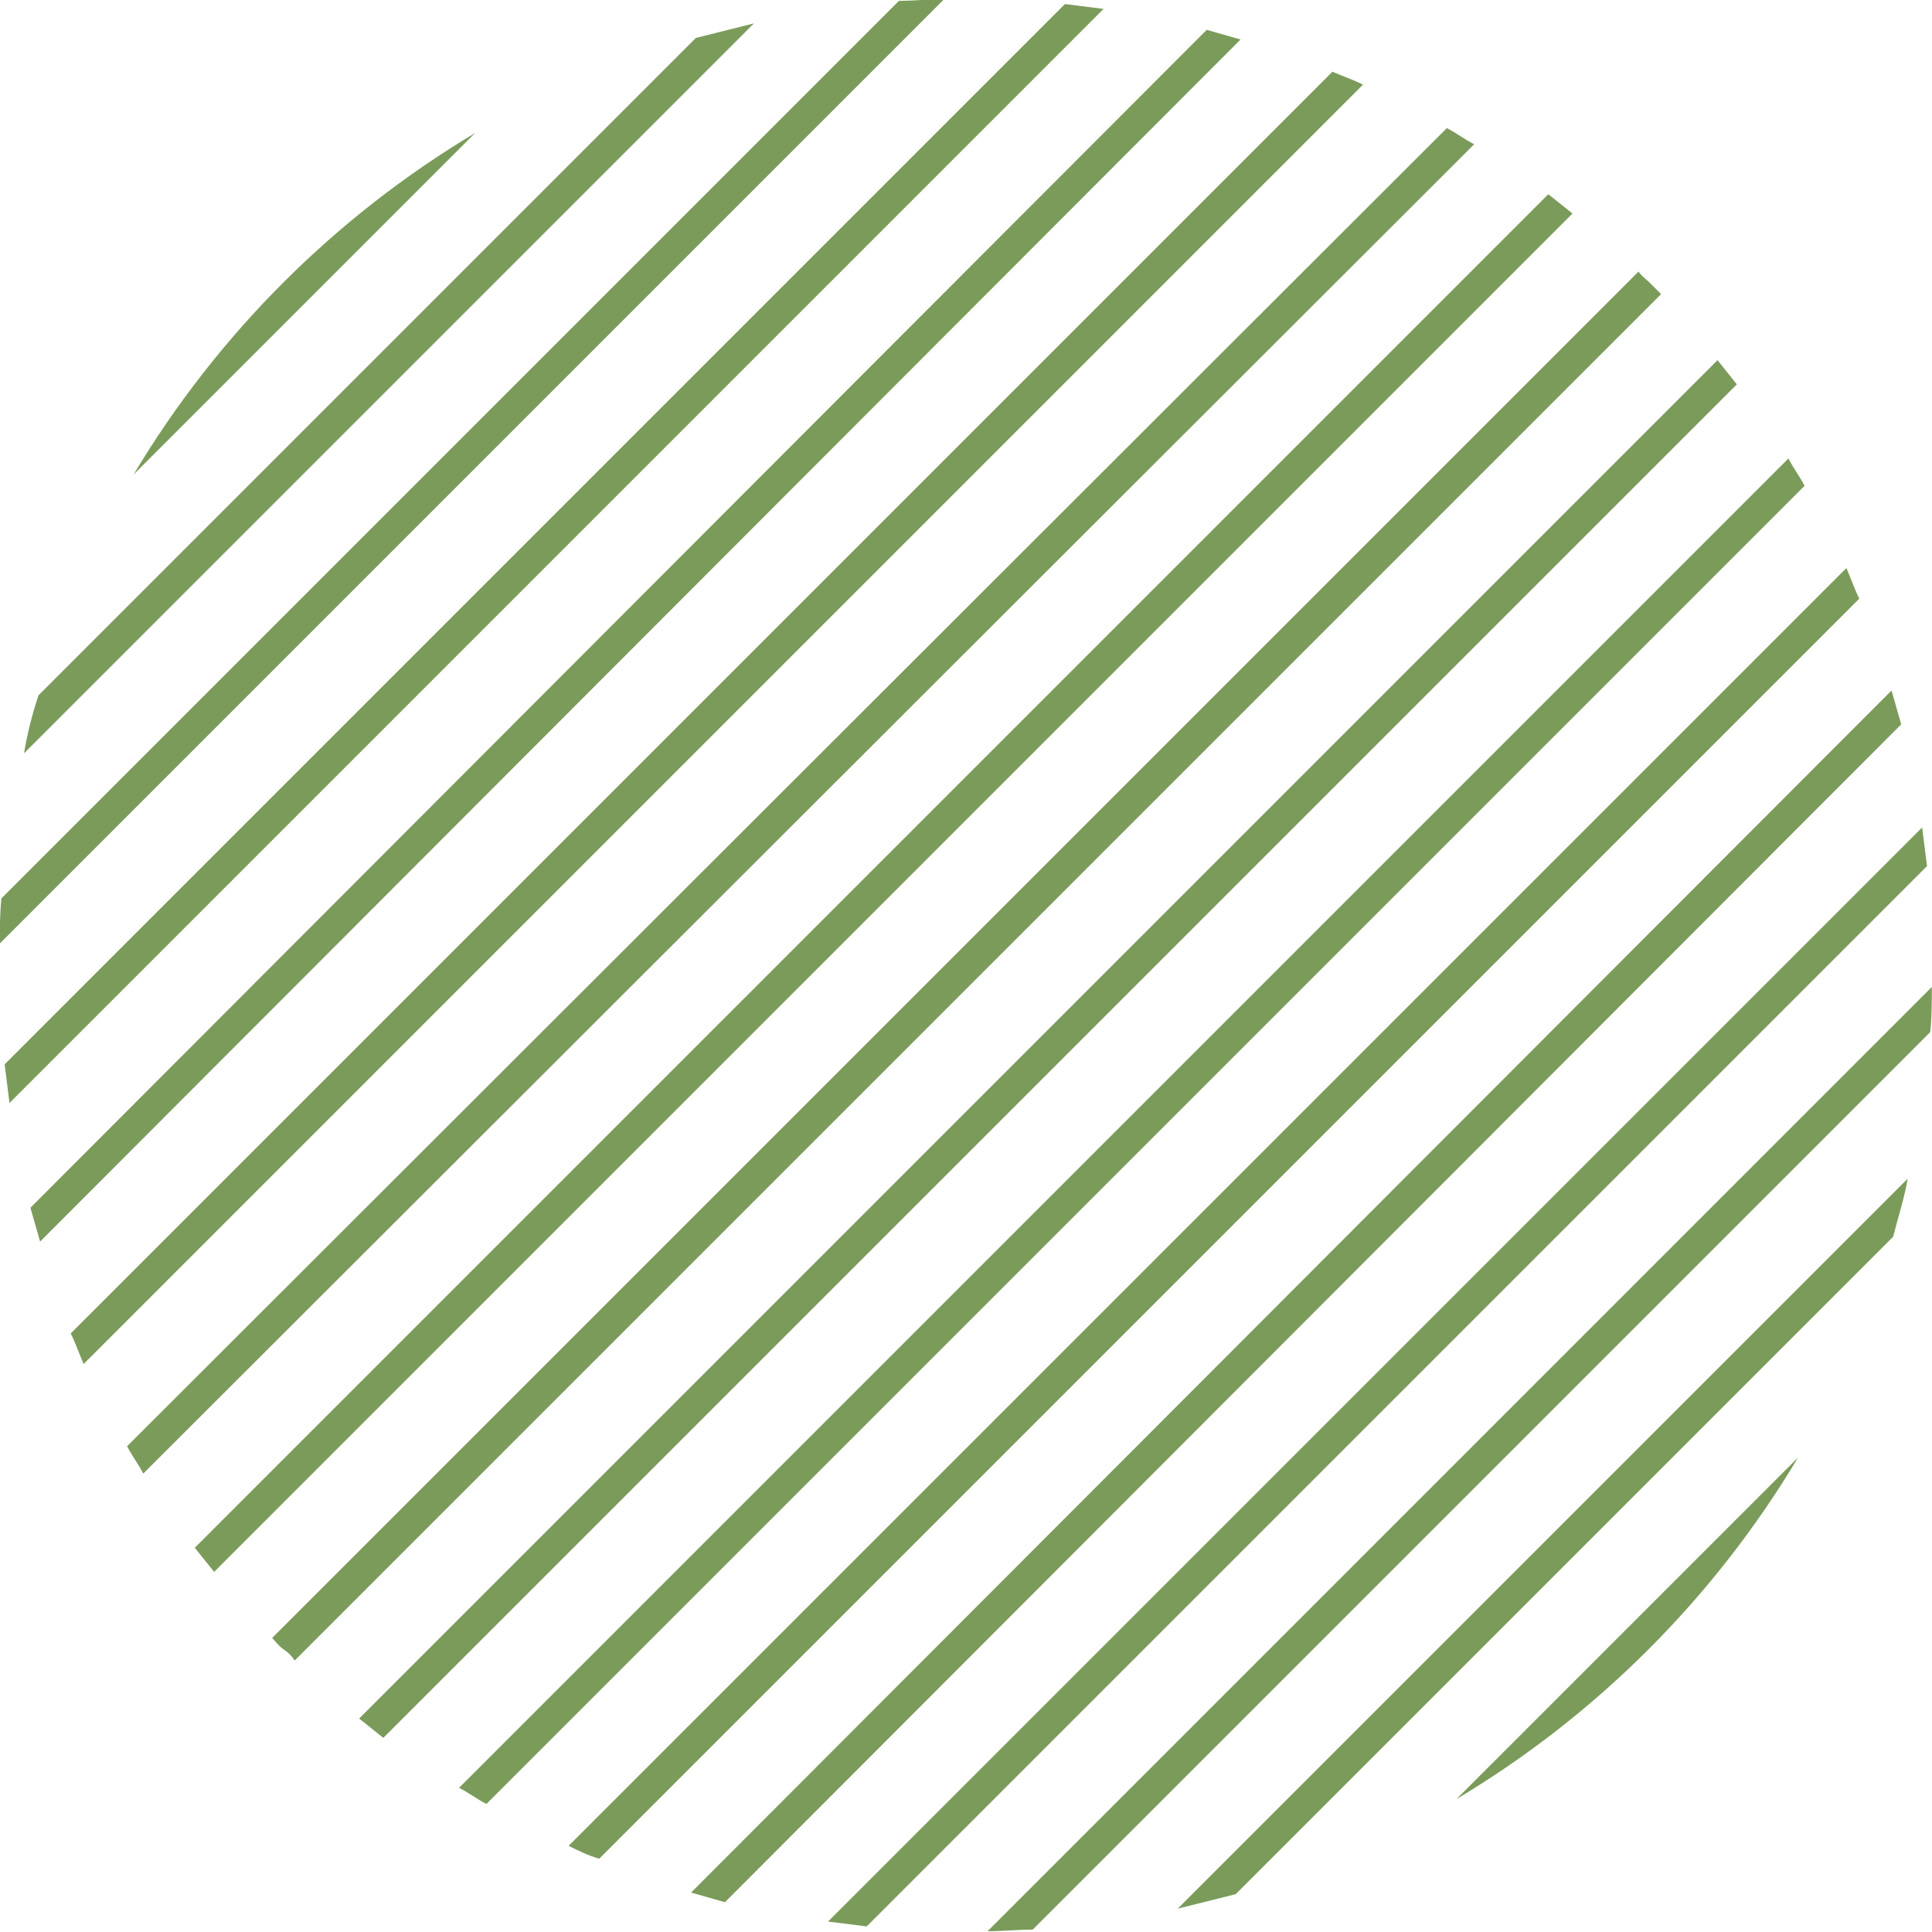 <?xml version="1.0" encoding="utf-8"?>
<!-- Generator: Adobe Illustrator 27.0.0, SVG Export Plug-In . SVG Version: 6.00 Build 0)  -->
<svg version="1.1" id="Livello_1" xmlns="http://www.w3.org/2000/svg" xmlns:xlink="http://www.w3.org/1999/xlink" x="0px" y="0px"
	 viewBox="0 0 119.9 119.9" style="enable-background:new 0 0 119.9 119.9;" xml:space="preserve">
<style type="text/css">
	.st0{fill:#7B9B5A;}
</style>
<g transform="translate(-165.111 -31.848)">
	<path class="st0" d="M262.7,45.1c-0.5-0.4-1-0.8-1.5-1.2l-84,84c0.4,0.5,0.8,1,1.2,1.5L262.7,45.1z"/>
	<path class="st0" d="M242.1,34.3c-0.7-0.2-1.4-0.4-2.1-0.6l-73,73.1c0.2,0.7,0.4,1.4,0.6,2.1L242.1,34.3z"/>
	<path class="st0" d="M256.6,40.8c-0.6-0.3-1.1-0.7-1.7-1L173,121.6c0.3,0.6,0.7,1.1,1,1.7L256.6,40.8z"/>
	<path class="st0" d="M249.7,37.1c-0.6-0.3-1.2-0.5-1.9-0.8l-78.3,78.3c0.3,0.6,0.5,1.2,0.8,1.9L249.7,37.1z"/>
	<path class="st0" d="M233.6,32.4c-0.8-0.1-1.6-0.2-2.4-0.3l-65.8,65.8c0.1,0.8,0.2,1.6,0.3,2.4L233.6,32.4z"/>
	<path class="st0" d="M267.5,49.4c-0.2-0.2-0.5-0.4-0.7-0.7L182,133.5c0.2,0.2,0.4,0.5,0.7,0.7s0.5,0.4,0.7,0.7l84.8-84.8
		C267.9,49.8,267.7,49.6,267.5,49.4z"/>
	<path class="st0" d="M223.7,31.8c-0.9,0-1.9,0.1-2.8,0.1l-55.7,55.7c-0.1,0.9-0.1,1.9-0.1,2.8L223.7,31.8z"/>
	<path class="st0" d="M166.6,78.6l45.3-45.3c-1.2,0.3-2.4,0.6-3.6,0.9L167.5,75C167.1,76.2,166.8,77.4,166.6,78.6z"/>
	<path class="st0" d="M284.9,95.9C285,95,285,94,285,93.1l-58.6,58.6c0.9,0,1.9-0.1,2.8-0.1L284.9,95.9z"/>
	<path class="st0" d="M284.7,85.6c-0.1-0.8-0.2-1.6-0.3-2.4l-67.9,67.9c0.8,0.1,1.6,0.2,2.4,0.3L284.7,85.6z"/>
	<path class="st0" d="M194.6,40.1c-8.7,5.2-16,12.5-21.2,21.2L194.6,40.1z"/>
	<path class="st0" d="M282.6,108.6c0.3-1.2,0.7-2.4,0.9-3.6l-45.3,45.3c1.2-0.3,2.4-0.6,3.6-0.9L282.6,108.6z"/>
	<path class="st0" d="M255.5,143.5c8.7-5.2,16-12.5,21.2-21.2L255.5,143.5z"/>
	<path class="st0" d="M277.1,62c-0.3-0.6-0.7-1.1-1-1.7l-82.5,82.5c0.6,0.3,1.1,0.7,1.7,1L277.1,62z"/>
	<path class="st0" d="M272.9,55.7c-0.4-0.5-0.8-1-1.2-1.5l-84.3,84.3c0.5,0.4,1,0.8,1.5,1.2L272.9,55.7z"/>
	<path class="st0" d="M283.1,76.8c-0.2-0.7-0.4-1.4-0.6-2.1L208,149.3c0.7,0.2,1.4,0.4,2.1,0.6L283.1,76.8z"/>
	<path class="st0" d="M280.5,69c-0.3-0.6-0.5-1.2-0.8-1.9l-79.3,79.3c0.6,0.3,1.2,0.6,1.9,0.8L280.5,69z"/>
</g>
</svg>
